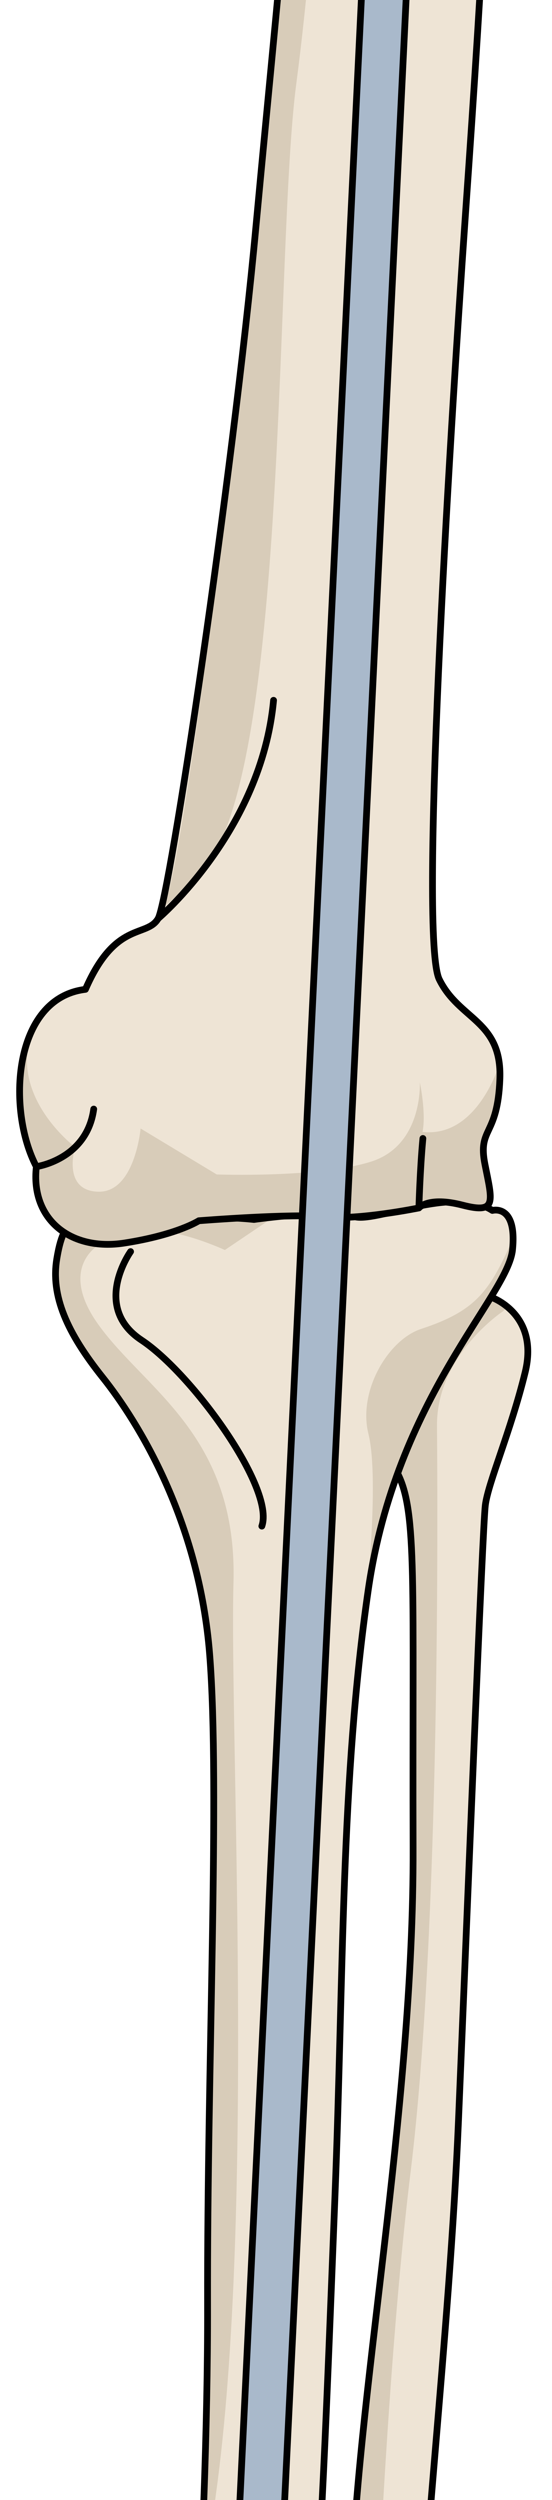 <?xml version="1.0" encoding="utf-8"?>
<!-- Generator: Adobe Illustrator 24.2.0, SVG Export Plug-In . SVG Version: 6.00 Build 0)  -->
<svg version="1.1" id="Layer_1" xmlns="http://www.w3.org/2000/svg" xmlns:xlink="http://www.w3.org/1999/xlink" x="0px" y="0px"
	 width="81.957px" height="370.814px" viewBox="0 0 81.957 370.814" enable-background="new 0 0 81.957 370.814"
	 xml:space="preserve">
<g>
	<defs>
		<rect id="SVGID_1_" width="81.957" height="370.814"/>
	</defs>
	<clipPath id="SVGID_2_">
		<use xlink:href="#SVGID_1_"  overflow="visible"/>
	</clipPath>
	<g clip-path="url(#SVGID_2_)">
		<g>
			<g>
				<path fill="#EEE4D5" d="M63.5,537.121c0,0,7.176,0.64,6.672,5.383c-0.506,4.746-0.682,11.641,2.811,15.275
					c3.5,3.628,5.692,5.4,4.05,7.1c-1.641,1.7-7.309,2.843-8.746-0.895c-1.441-3.736-2.449-8.313-4.201-11.415
					c-1.746-3.103-4.278-10.227-4.07-12.605C60.229,537.585,60.157,536.756,63.5,537.121z"/>
				<path fill="#D8CCB9" d="M63.5,537.121c0,0,1.493,0.14,3.07,0.732c-0.266-0.039-5.28-0.711-2.607,7.687
					c2.752,8.619,5.687,15.343,5.568,16.629c-0.128,1.282,3.383,4.269,7.847,0.643c0.347,0.767,0.279,1.425-0.346,2.067
					c-1.641,1.7-7.309,2.843-8.746-0.895c-1.441-3.736-2.449-8.313-4.201-11.415c-1.746-3.103-4.278-10.227-4.07-12.605
					C60.229,537.585,60.157,536.756,63.5,537.121z"/>
				<path fill="none" stroke="#000000" stroke-linecap="round" stroke-linejoin="round" stroke-miterlimit="10" d="M63.5,537.121
					c0,0,7.176,0.64,6.672,5.383c-0.506,4.746-0.682,11.641,2.811,15.275c3.5,3.628,5.692,5.4,4.05,7.1
					c-1.641,1.7-7.309,2.843-8.746-0.895c-1.441-3.736-2.449-8.313-4.201-11.415c-1.746-3.103-4.278-10.227-4.07-12.605
					C60.229,537.585,60.157,536.756,63.5,537.121z"/>
				<path fill="#EEE4D5" d="M24.081,586.013c0,0,6.454,3.106,5.089,7.859c-1.363,4.745-5.996,6.655-8.061,4.88
					c-2.063-1.776-1.111-5.521-3.046-7.544c-1.931-2.026-3.341-4.941-0.703-5.812C19.988,584.518,20.983,584.918,24.081,586.013z"/>
				<path fill="#D8CCB9" d="M22.932,585.614l0.719,1.233c0,0-5.694-0.302-3.43,3.188c2.262,3.486,2.166,5.234,3.491,6.61
					c0.996,1.042,3.096,0.411,4.062,0.039c-1.972,2.612-5.079,3.434-6.665,2.068c-2.063-1.776-1.111-5.521-3.046-7.544
					c-1.931-2.026-3.341-4.941-0.703-5.812C19.633,584.639,20.685,584.835,22.932,585.614z"/>
				<path fill="none" stroke="#000000" stroke-linecap="round" stroke-linejoin="round" stroke-miterlimit="10" d="M24.081,586.013
					c0,0,6.454,3.106,5.089,7.859c-1.363,4.745-5.996,6.655-8.061,4.88c-2.063-1.776-1.111-5.521-3.046-7.544
					c-1.931-2.026-3.341-4.941-0.703-5.812C19.988,584.518,20.983,584.918,24.081,586.013z"/>
				<path fill="#EEE4D5" d="M56.688,524.179c0,0,7.979,7.506,7.027,12.062c-0.955,4.56-8.493,4.69-9.778,1.821
					c-1.288-2.866-2.196-13.69-0.887-15.573C54.355,520.607,56.688,524.179,56.688,524.179z"/>
				<path fill="#D8CCB9" d="M56.688,524.179c0,0,0.494,0.465,1.225,1.23l0.013,0.31c0,0-5.949,2.926-2.325,8.609
					c3.314,5.198,7.371,0.802,8.055-0.007c0.147,0.675,0.177,1.327,0.059,1.92c-0.955,4.56-8.493,4.69-9.778,1.821
					c-1.288-2.866-2.196-13.69-0.887-15.573C54.355,520.607,56.688,524.179,56.688,524.179z"/>
				<path fill="none" stroke="#000000" stroke-linecap="round" stroke-linejoin="round" stroke-miterlimit="10" d="M56.688,524.179
					c0,0,7.979,7.506,7.027,12.062c-0.955,4.56-8.493,4.69-9.778,1.821c-1.288-2.866-2.196-13.69-0.887-15.573
					C54.355,520.607,56.688,524.179,56.688,524.179z"/>
				<path fill="#EEE4D5" d="M52.308,521.369c0,0,0.989,15.156,0.277,16.199c-0.702,1.045-8.443,1.204-9.651-3.02
					c-1.208-4.225-1.813-9.169-0.228-13.017C44.294,517.687,52.308,521.369,52.308,521.369z"/>
				<path fill="#D8CCB9" d="M44.052,531.174c1.926,4.573,8.744,2.603,8.786,2.592c0.021,1.982-0.045,3.499-0.253,3.803
					c-0.702,1.045-8.443,1.204-9.651-3.02c-1.208-4.225-1.813-9.169-0.228-13.017c0.163-0.386,0.398-0.681,0.673-0.926l3.764,0.921
					C47.144,521.527,42.119,526.578,44.052,531.174z"/>
				<path fill="none" stroke="#000000" stroke-linecap="round" stroke-linejoin="round" stroke-miterlimit="10" d="M52.308,521.369
					c0,0,0.989,15.156,0.277,16.199c-0.702,1.045-8.443,1.204-9.651-3.02c-1.208-4.225-1.813-9.169-0.228-13.017
					C44.294,517.687,52.308,521.369,52.308,521.369z"/>
				<path fill="#EEE4D5" d="M41.651,521.342c0,0,1.662,13.91,0.26,15.069c-1.404,1.162-9.245,1.4-12.466,0.215
					c-3.224-1.182-4.31-10.456-4.051-13.145C25.66,520.792,40.486,519.541,41.651,521.342z"/>
				<path fill="#D8CCB9" d="M26.348,522.411l0.556-0.28c2.073-0.914,5.907-1.496,9.158-1.612l-0.64,2.438
					c0,0-7.583,3.088-4.556,8.994c3.023,5.905,11.39-0.197,11.39-0.197l0.213,0.403c0.028,2.151-0.104,3.88-0.558,4.254
					c-1.404,1.162-9.245,1.4-12.466,0.215c-3.224-1.182-4.31-10.456-4.051-13.145c0,0,0.007-0.02,0.015-0.033l0.922-1.028
					C26.335,522.417,26.342,522.412,26.348,522.411z"/>
				<path fill="none" stroke="#000000" stroke-linecap="round" stroke-linejoin="round" stroke-miterlimit="10" d="M41.651,521.342
					c0,0,1.662,13.91,0.26,15.069c-1.404,1.162-9.245,1.4-12.466,0.215c-3.224-1.182-4.31-10.456-4.051-13.145
					C25.66,520.792,40.486,519.541,41.651,521.342z"/>
				<path fill="#EEE4D5" d="M25.286,528.079c0,0,5.07,7.603,2.858,10.737c-2.222,3.134-10.314,6.685-12.245,2.379
					c-1.936-4.303-1.156-13.089,1.303-14.165C19.658,525.951,25.286,528.079,25.286,528.079z"/>
				<path fill="#D8CCB9" d="M15.899,541.195c-1.936-4.303-1.156-13.089,1.303-14.165c1.147-0.501,2.977-0.307,4.61,0.049l1.678,1.43
					c0,0-9.231,3.011-6.898,8.658c2.337,5.652,11.349,1.571,11.615-1.489c0.147,0.072,0.284,0.146,0.43,0.221
					c0.148,1.118,0.044,2.15-0.493,2.918C25.922,541.95,17.83,545.501,15.899,541.195z"/>
				<path fill="none" stroke="#000000" stroke-linecap="round" stroke-linejoin="round" stroke-miterlimit="10" d="M25.286,528.079
					c0,0,5.07,7.603,2.858,10.737c-2.222,3.134-10.314,6.685-12.245,2.379c-1.936-4.303-1.156-13.089,1.303-14.165
					C19.658,525.951,25.286,528.079,25.286,528.079z"/>
				<path fill="#EE8074" d="M51.215,491.783c0,0,5.613,4.524,1.022,7.803c-4.588,3.284-14.361-0.062-18.889,0.325
					c-4.53,0.392-8.249,6.341-11.655,6.293c-3.406-0.043-4.879-2.815-5.704-7.67C14.265,488.368,42.374,485.977,51.215,491.783z"/>
				<path fill="#DA675E" d="M33.755,488.767l-0.528,4.098c0,0-14.066,0.593-12.092,7.251c0.801,2.667,2.783,3.691,4.876,3.966
					c-1.512,1.177-2.944,2.141-4.318,2.122c-3.406-0.043-4.879-2.815-5.704-7.67C14.978,492.587,24.179,489.304,33.755,488.767z"/>
				<path fill="none" stroke="#000000" stroke-linecap="round" stroke-linejoin="round" stroke-miterlimit="10" d="M51.215,491.783
					c0,0,5.613,4.524,1.022,7.803c-4.588,3.284-14.361-0.062-18.889,0.325c-4.53,0.392-8.249,6.341-11.655,6.293
					c-3.406-0.043-4.879-2.815-5.704-7.67C14.265,488.368,42.374,485.977,51.215,491.783z"/>
				<path fill="#EEE4D5" d="M51.703,522.095c0,0-5.824-2.174-7.851,0.133c-2.026,2.315-4.601,1.84-7.774,0.862
					c-3.166-0.978-5.696,2.268-7.938,3.751c-2.245,1.482-8.924,3.356-13.418,0.233c-4.493-3.125-3.453-2.728,0.866-9.614
					c4.32-6.889,26.497-8.098,26.906-8.107c0.415-0.003,9.463,3.659,9.57,3.965c0.106,0.31,0.159,9.502,0.159,9.502"/>
				<path fill="#D8CCB9" d="M15.588,517.46c0.103-0.164,0.224-0.321,0.345-0.477l5.182-0.472c0,0-8.598,7.679-0.532,8.824
					c8.066,1.145,7.927-4.235,13.619-4.169c5.69,0.073,8.774,0.285,11.357-0.816c2.583-1.098,1.39-7.351-0.913-9.57
					c0.994,0.12,1.916,0.282,2.819,0.468c2.301,0.944,4.54,1.92,4.599,2.071c0.106,0.31,0.159,9.502,0.159,9.502l-0.521-0.726
					c0,0-5.824-2.174-7.851,0.133c-2.026,2.315-4.601,1.84-7.774,0.862c-3.166-0.978-5.696,2.268-7.938,3.751
					c-2.245,1.482-8.924,3.356-13.418,0.233C10.229,523.949,11.268,524.346,15.588,517.46z"/>
				<path fill="none" stroke="#000000" stroke-linecap="round" stroke-linejoin="round" stroke-miterlimit="10" d="M51.703,522.095
					c0,0-5.824-2.174-7.851,0.133c-2.026,2.315-4.601,1.84-7.774,0.862c-3.166-0.978-5.696,2.268-7.938,3.751
					c-2.245,1.482-8.924,3.356-13.418,0.233c-4.493-3.125-3.453-2.728,0.866-9.614c4.32-6.889,26.497-8.098,26.906-8.107
					c0.415-0.003,9.463,3.659,9.57,3.965c0.106,0.31,0.159,9.502,0.159,9.502"/>
				<path fill="#EEE4D5" d="M51.607,499.972c0,0,2.031,2.789,1.674,6.204c-0.354,3.414,1.553,6.27,3.043,8.719
					c1.484,2.453,5.56,11.054,0.185,10.84c-5.373-0.221-7.858-12.462-11.868-11.875c-4.016,0.588-8.454,1.386-11.049,0.19
					c-2.599-1.194-4.881-1.904-7.852-0.705c-2.977,1.201-10.683,9.179-12.489,6.322c-1.802-2.862,3.145-10.128,7.669-13.531
					C25.449,502.731,41.861,492.568,51.607,499.972z"/>
				<path fill="#D8CCB9" d="M44.641,513.861c-4.016,0.588-8.454,1.386-11.049,0.19c-2.599-1.194-4.881-1.904-7.852-0.705
					c-2.977,1.201-10.683,9.179-12.489,6.322c-1.802-2.862,3.145-10.128,7.669-13.531c1.06-0.791,2.76-1.95,4.868-3.167l1.226,0.314
					c0,0-6.192,4.646,1.838,6.304c8.028,1.658,12.334-0.014,16.477,0.801c4.147,0.814,5.245,12.72,12.565,9.184
					c0.217,0,0.397,0.018,0.6,0.025c1.044,3.059,1.323,6.269-1.986,6.138C51.136,525.514,48.652,513.274,44.641,513.861z"/>
				<path fill="none" stroke="#000000" stroke-linecap="round" stroke-linejoin="round" stroke-miterlimit="10" d="M51.607,499.972
					c0,0,2.031,2.789,1.674,6.204c-0.354,3.414,1.553,6.27,3.043,8.719c1.484,2.453,5.56,11.054,0.185,10.84
					c-5.373-0.221-7.858-12.462-11.868-11.875c-4.016,0.588-8.454,1.386-11.049,0.19c-2.599-1.194-4.881-1.904-7.852-0.705
					c-2.977,1.201-10.683,9.179-12.489,6.322c-1.802-2.862,3.145-10.128,7.669-13.531C25.449,502.731,41.861,492.568,51.607,499.972
					z"/>
				<path fill="#EEE4D5" d="M25.188,539.704c0,0,6.218,1.446,5.26,5.065c-0.952,3.623-4.072,17.539-2.859,19.793
					c1.209,2.254,2.681,4.781,0.781,6.089c-1.904,1.309-3.653-0.49-8.507-0.907c-4.854-0.417-6.687,2.057-7.894,0.082
					c-1.205-1.977,1.899-2.973,2.319-6.199c0.412-3.224-0.046-11.591-0.131-16.414C14.075,542.391,12.902,539.252,25.188,539.704z"
					/>
				<path fill="#D8CCB9" d="M11.969,569.826c-1.205-1.977,1.899-2.973,2.319-6.199c0.412-3.224-0.046-11.591-0.131-16.414
					c-0.082-4.822-1.256-7.961,11.031-7.509c0,0,1.02,0.239,2.162,0.759c0,0-11.062-1.924-10.617,4.984
					c0.448,6.911,5.525,15.566,1.878,18.332c-3.645,2.761-6.29,5.726,10.646,5.159c-0.036,0.258-0.075,0.494-0.114,0.741
					c-0.138,0.365-0.382,0.698-0.774,0.972c-1.904,1.309-3.653-0.49-8.507-0.907C15.009,569.327,13.176,571.801,11.969,569.826z"/>
				<path fill="none" stroke="#000000" stroke-linecap="round" stroke-linejoin="round" stroke-miterlimit="10" d="M25.188,539.704
					c0,0,6.218,1.446,5.26,5.065c-0.952,3.623-4.072,17.539-2.859,19.793c1.209,2.254,2.681,4.781,0.781,6.089
					c-1.904,1.309-3.653-0.49-8.507-0.907c-4.854-0.417-6.687,2.057-7.894,0.082c-1.205-1.977,1.899-2.973,2.319-6.199
					c0.412-3.224-0.046-11.591-0.131-16.414C14.075,542.391,12.902,539.252,25.188,539.704z"/>
				<path fill="#EEE4D5" d="M37.097,535.613c2.532,0.184,5.861-0.066,4.928,7.293c-0.933,7.361-3.692,10.268-2.133,14.512
					c1.56,4.244,5.582,10.523,2.586,11.685c-3,1.159-2.327-1.264-5.2-0.104c-2.873,1.16-4.827,1.306-5.489-0.902
					c-0.66-2.21,0.738-7.142,0.642-12.838C32.33,549.564,21.733,534.497,37.097,535.613z"/>
				<path fill="#D8CCB9" d="M36.494,535.588c-1.04,0.34-6.799,2.424-5.567,6.682c1.354,4.678,5.071,8.41,4.134,13.309
					c-0.934,4.895-5.018,14.46,8.347,12.561c-0.158,0.432-0.445,0.774-0.931,0.963c-3,1.159-2.327-1.264-5.2-0.104
					c-2.873,1.16-4.827,1.306-5.489-0.902c-0.66-2.21,0.738-7.142,0.642-12.838C32.33,549.639,22.037,534.918,36.494,535.588z"/>
				<path fill="none" stroke="#000000" stroke-linecap="round" stroke-linejoin="round" stroke-miterlimit="10" d="M37.097,535.613
					c2.538,0.139,5.861-0.066,4.928,7.293c-0.933,7.361-3.692,10.268-2.133,14.512c1.56,4.244,5.582,10.523,2.586,11.685
					c-3,1.159-2.327-1.264-5.2-0.104c-2.873,1.16-4.827,1.306-5.489-0.902c-0.66-2.21,0.738-7.142,0.642-12.838
					C32.33,549.564,21.736,534.772,37.097,535.613z"/>
				<path fill="#EEE4D5" d="M47.888,536.277c0,0,5.478-0.723,5.782,5.467c0.303,6.195-1.671,11.381-0.394,17.001
					c1.273,5.616,4.051,7.31,2.518,9.775c-1.523,2.463-7.687,3.543-8.997,1.619c-1.308-1.93-0.832-8.414-1.202-13.003
					c-0.375-4.593-2.691-13.117-2.489-15.977C43.306,538.301,41.908,536.131,47.888,536.277z"/>
				<path fill="#D8CCB9" d="M46.797,570.139c-1.308-1.93-0.832-8.414-1.202-13.003c-0.375-4.593-2.691-13.117-2.489-15.977
					c0.199-2.858-1.199-5.027,4.781-4.882c0,0,0.331-0.046,0.84-0.021c-0.014,0.005-5.434,0.785-3.432,8.012
					c2.008,7.235,3.745,11.807,2.517,15.981c-1.226,4.174-0.185,10.587,7.982,8.272C54.272,570.983,48.107,572.063,46.797,570.139z"
					/>
				<path fill="none" stroke="#000000" stroke-linecap="round" stroke-linejoin="round" stroke-miterlimit="10" d="M47.888,536.277
					c0,0,5.478-0.723,5.782,5.467c0.303,6.195-1.671,11.381-0.394,17.001c1.273,5.616,4.051,7.31,2.518,9.775
					c-1.523,2.463-7.687,3.543-8.997,1.619c-1.308-1.93-0.832-8.414-1.202-13.003c-0.375-4.593-2.691-13.117-2.489-15.977
					C43.306,538.301,41.096,536.776,47.888,536.277z"/>
				<path fill="#EEE4D5" d="M59.456,537.465c0,0,4.635-0.217,3.703,8.225c-0.934,8.442,0.416,12.805,1.855,16.402
					c1.434,3.597,1.792,7.266-2.037,7.234c-3.83-0.033-5.318-1.05-5.966-10.021c-0.641-8.972-2.76-11.738-3.386-14.015
					C53.003,543.01,52.647,537.237,59.456,537.465z"/>
				<path fill="#D8CCB9" d="M59.179,537.473l0.779,0.045h0.003c0,0-6.351,2.198-4.584,6.631c1.768,4.43,4.365,9.875,3.812,14.654
					c-0.553,4.781,0.555,10.618,6.801,8.046c-0.153,1.481-1.001,2.494-3.013,2.478c-3.83-0.033-5.318-1.05-5.966-10.021
					c-0.641-8.972-2.76-11.738-3.386-14.015C53.012,543.043,52.672,537.411,59.179,537.473z"/>
				<path fill="none" stroke="#000000" stroke-linecap="round" stroke-linejoin="round" stroke-miterlimit="10" d="M59.456,537.465
					c0,0,4.635-0.217,3.703,8.225c-0.934,8.442,0.416,12.805,1.855,16.402c1.434,3.597,1.792,7.266-2.037,7.234
					c-3.83-0.033-5.318-1.05-5.966-10.021c-0.641-8.972-2.76-11.738-3.386-14.015C53.003,543.01,52.647,537.237,59.456,537.465z"/>
				<path fill="#EEE4D5" d="M74.05,564.982c0,0,3.463-3.147,5.691,0.177c2.221,3.32,3.072,8.504,4.693,9.327
					c1.621,0.821,0.993,1.759-1.22,3.033c-2.218,1.269-4.154-0.404-5.37-2.598c-1.214-2.192-2.747-2.826-4.581-3.852
					C71.432,570.04,70.745,567.578,74.05,564.982z"/>
				<path fill="#D8CCB9" d="M74.05,564.982c0,0,0.085-0.077,0.228-0.187c-0.003,0.002-2.64,3.376,0.376,4.666
					c3.014,1.293,4.625,2.213,4.822,3.742c0.195,1.53,1.635,4.722,5.786,2.001c0.308,0.654-0.449,1.393-2.048,2.315
					c-2.218,1.269-4.154-0.404-5.37-2.598c-1.214-2.192-2.747-2.826-4.581-3.852C71.432,570.04,70.745,567.578,74.05,564.982z"/>
				<path fill="none" stroke="#000000" stroke-linecap="round" stroke-linejoin="round" stroke-miterlimit="10" d="M74.05,564.982
					c0,0,3.463-3.147,5.691,0.177c2.221,3.32,3.072,8.504,4.693,9.327c1.621,0.821,0.993,1.759-1.22,3.033
					c-2.218,1.269-4.154-0.404-5.37-2.598c-1.214-2.192-2.747-2.826-4.581-3.852C71.432,570.04,70.745,567.578,74.05,564.982z"/>
				<path fill="#EEE4D5" d="M63.182,568.046c0,0,4.318-1.89,5.848,2.546c1.524,4.433,1.22,5.765,2.837,7.216
					c1.615,1.458,1.755,2.597-0.033,3.823c-1.788,1.225-4.743,0.958-5.834-1.826c-1.09-2.785-2.648-3.792-4.372-6.309
					C59.904,570.978,60.671,569.083,63.182,568.046z"/>
				<path fill="#D8CCB9" d="M62.727,568.276c-0.266,0.393-1.554,2.587,0.429,4.951c2.189,2.605,3.472,2.836,4.146,4.67
					c0.672,1.832,1.682,4.234,5.777,1.655c0.144,0.716-0.23,1.385-1.245,2.079c-1.788,1.225-4.743,0.958-5.834-1.826
					c-1.09-2.785-2.648-3.792-4.372-6.309C60.018,571.147,60.602,569.35,62.727,568.276z"/>
				<path fill="none" stroke="#000000" stroke-linecap="round" stroke-linejoin="round" stroke-miterlimit="10" d="M63.182,568.046
					c0,0,4.318-1.89,5.848,2.546c1.524,4.433,1.22,5.765,2.837,7.216c1.615,1.458,1.755,2.597-0.033,3.823
					c-1.788,1.225-4.743,0.958-5.834-1.826c-1.09-2.785-2.648-3.792-4.372-6.309C59.904,570.978,60.671,569.083,63.182,568.046z"/>
				<path fill="#EEE4D5" d="M51.145,569.843c0,0,3.449-2.909,4.933,1.159c1.48,4.063,4.809,10.999,6.275,12.534
					c1.466,1.534,0.846,5.41-2.031,5.512c-2.882,0.111-4.158-5.74-5.071-8.887c-0.907-3.15-2.569-2.888-4.773-4.858
					C48.273,573.33,48.259,571.868,51.145,569.843z"/>
				<path fill="#D8CCB9" d="M51.694,574.364c2.423,2.13,6.336,4.732,6.259,7.856c-0.078,3.119,0.895,6.296,5.058,4.407
					c-0.281,1.258-1.167,2.369-2.688,2.423c-2.882,0.111-4.158-5.74-5.071-8.887c-0.907-3.15-2.569-2.888-4.773-4.858
					c-2.205-1.974-2.219-3.436,0.667-5.46C51.145,569.843,49.274,572.233,51.694,574.364z"/>
				<path fill="none" stroke="#000000" stroke-linecap="round" stroke-linejoin="round" stroke-miterlimit="10" d="M51.145,569.843
					c0,0,3.449-2.909,4.933,1.159c1.48,4.063,4.809,10.999,6.275,12.534c1.466,1.534,0.846,5.41-2.031,5.512
					c-2.882,0.111-4.158-5.74-5.071-8.887c-0.907-3.15-2.569-2.888-4.773-4.858C48.273,573.33,48.259,571.868,51.145,569.843z"/>
				<path fill="#EEE4D5" d="M39.719,568.554c0,0,4.204-0.527,3.828,3.347c-0.375,3.864,0.971,7.529,2.896,10.043
					c1.924,2.511,3.708,4.242,1.561,6.066c-2.148,1.824-6.407,3.336-7.529-0.801c-1.127-4.137-1.021-6.65-2.814-9.61
					C35.864,574.639,32.651,570.151,39.719,568.554z"/>
				<path fill="#D8CCB9" d="M40.475,587.209c-1.127-4.137-1.021-6.65-2.814-9.61c-1.627-2.679-4.39-6.613,0.351-8.516
					c-0.205,0.245-1.529,2.042-0.013,5.429c1.634,3.655,4.657,7.437,4.343,10.194c-0.319,2.75,3.044,4.371,6.583,1.984
					c-0.115,0.442-0.402,0.881-0.921,1.32C45.856,589.834,41.597,591.346,40.475,587.209z"/>
				<path fill="none" stroke="#000000" stroke-linecap="round" stroke-linejoin="round" stroke-miterlimit="10" d="M39.719,568.554
					c0,0,4.204-0.527,3.828,3.347c-0.375,3.864,0.971,7.529,2.896,10.043c1.924,2.511,3.708,4.242,1.561,6.066
					c-2.148,1.824-6.407,3.336-7.529-0.801c-1.127-4.137-1.021-6.65-2.814-9.61C35.864,574.639,32.651,570.151,39.719,568.554z"/>
				<path fill="#EEE4D5" d="M27.551,569.349c0,0,2.29,0.177,1.001,4.204c-1.287,4.031-1.125,4.708-0.594,6.941
					c0.533,2.238,1.616,3.623-2.525,5.182c-4.139,1.562-3.065,2.518-5.26,3.544c-2.2,1.025-3.861,0.421-4.863-4.423
					c-0.996-4.844,0.246-5.998-1.501-8.664c-1.747-2.662-3.628-2.948,1.232-4.992C19.9,569.101,23.482,568.662,27.551,569.349z"/>
				<path fill="#D8CCB9" d="M15.04,571.14c1.734-0.724,3.302-1.24,4.792-1.587v0.091c0,0-5.045,2.753-2.843,5.443
					c2.198,2.696,1.621,6.205,0.89,9.074c-0.729,2.857,2.891,3.394,9.019,0.734c0.042,0.019,0.075,0.033,0.116,0.05
					c-0.418,0.244-0.93,0.488-1.583,0.73c-4.139,1.562-3.065,2.518-5.26,3.544c-2.2,1.025-3.861,0.421-4.863-4.423
					c-0.996-4.844,0.246-5.998-1.501-8.664C12.061,573.471,10.18,573.184,15.04,571.14z"/>
				<path fill="none" stroke="#000000" stroke-linecap="round" stroke-linejoin="round" stroke-miterlimit="10" d="M27.551,569.349
					c0,0,2.29,0.177,1.001,4.204c-1.287,4.031-1.125,4.708-0.594,6.941c0.533,2.238,1.616,3.623-2.525,5.182
					c-4.139,1.562-3.065,2.518-5.26,3.544c-2.2,1.025-3.861,0.421-4.863-4.423c-0.996-4.844,0.246-5.998-1.501-8.664
					c-1.747-2.662-3.628-2.948,1.232-4.992C19.9,569.101,23.482,568.662,27.551,569.349z"/>
				<path fill="#EEE4D5" d="M46.044,588.468c0,0,4.146-1.236,5.13,3.569c0.976,4.802-0.182,7.343-1.988,7.356
					c-1.807,0.009-4.462-4.462-5.415-5.946C42.821,591.961,42.579,589.791,46.044,588.468z"/>
				<path fill="#D8CCB9" d="M46.044,588.468c0,0,0.116-0.034,0.29-0.065l0,0c0,0-2.563,1.405-0.189,5.187
					c2.376,3.777,3.029,4.375,5.156,3.624c-0.365,1.431-1.147,2.167-2.115,2.18c-1.807,0.009-4.462-4.462-5.415-5.946
					C42.821,591.961,42.579,589.791,46.044,588.468z"/>
				<path fill="none" stroke="#000000" stroke-linecap="round" stroke-linejoin="round" stroke-miterlimit="10" d="M46.044,588.468
					c0,0,4.146-1.236,5.13,3.569c0.976,4.802-0.182,7.343-1.988,7.356c-1.807,0.009-4.462-4.462-5.415-5.946
					C42.821,591.961,42.579,589.791,46.044,588.468z"/>
				<path fill="#EEE4D5" d="M60.929,588.153c0,0,3.168-1.06,4.095,2.15c0.932,3.213,0.487,7.688-1.268,7.614
					c-1.762-0.07-4.433-4.007-5.051-5.788C58.093,590.35,58.554,588.766,60.929,588.153z"/>
				<path fill="#D8CCB9" d="M60.929,588.153c0,0,0.188-0.064,0.481-0.107c0,0-2.753,1.477-0.686,4.711
					c1.24,1.937,2.138,4.074,4.608,2.916c-0.244,1.338-0.771,2.281-1.577,2.244c-1.762-0.07-4.433-4.007-5.051-5.788
					C58.093,590.35,58.554,588.766,60.929,588.153z"/>
				<path fill="none" stroke="#000000" stroke-linecap="round" stroke-linejoin="round" stroke-miterlimit="10" d="M60.929,588.153
					c0,0,3.168-1.06,4.095,2.15c0.932,3.213,0.487,7.688-1.268,7.614c-1.762-0.07-4.433-4.007-5.051-5.788
					C58.093,590.35,58.554,588.766,60.929,588.153z"/>
				<path fill="#EEE4D5" d="M71.554,580.916c0,0,2.331-1.886,5.43,2.885c3.099,4.767,1.458,5.464,0.72,5.827
					c-0.734,0.365-4.993-2.057-6.629-3.436C69.444,584.815,69.017,582.361,71.554,580.916z"/>
				<path fill="#D8CCB9" d="M71.005,581.312c-0.039,0.321,0.104,2.594,1.586,4.008c1.523,1.452,3.358,3.265,6.181,2.323
					c0.205,1.402-0.606,1.758-1.068,1.985c-0.734,0.365-4.993-2.057-6.629-3.436C69.577,584.929,69.126,582.772,71.005,581.312z"/>
				<path fill="none" stroke="#000000" stroke-linecap="round" stroke-linejoin="round" stroke-miterlimit="10" d="M71.554,580.916
					c0,0,2.331-1.886,5.43,2.885c3.099,4.767,1.458,5.464,0.72,5.827c-0.734,0.365-4.993-2.057-6.629-3.436
					C69.444,584.815,69.017,582.361,71.554,580.916z"/>
				<path fill="#EEE4D5" d="M83.076,576.809c0,0,2.462-1.628,3.434,0.841c0.982,2.471,1.747,4.497,0.504,5.047
					c-1.245,0.552-4.658-1.86-5.125-2.797C81.418,578.969,80.811,578.219,83.076,576.809z"/>
				<path fill="#D8CCB9" d="M83.076,576.809c0,0,0.081-0.053,0.218-0.121c-0.013,0.01-1.459,1.446,0.311,3.117
					c1.118,1.048,2.82,1.009,3.94,0.827c0.229,1.015,0.155,1.764-0.532,2.064c-1.245,0.552-4.658-1.86-5.125-2.797
					C81.418,578.969,80.811,578.219,83.076,576.809z"/>
				<path fill="none" stroke="#000000" stroke-linecap="round" stroke-linejoin="round" stroke-miterlimit="10" d="M83.076,576.809
					c0,0,2.462-1.628,3.434,0.841c0.982,2.471,1.747,4.497,0.504,5.047c-1.245,0.552-4.658-1.86-5.125-2.797
					C81.418,578.969,80.811,578.219,83.076,576.809z"/>
			</g>
			<g>
				<path fill="#EEE4D5" d="M72.89,192.393c0,0,7.22,2.412,5.082,11.149c-2.135,8.737-5.505,16.377-5.917,19.731
					c-0.41,3.353-2.625,58.937-3.975,91.086c-1.345,32.145-5.9,69.923-6.25,90.897c-0.343,20.978-2.33,58.561,0.191,70.788
					c2.52,12.226,7.018,24.776,2.376,27.798c-4.637,3.029-13.116-5.561-15.326-10.181c-2.208-4.619-4.919-20.438-1.227-27.195
					c3.691-6.759,3.728-51.444,4.285-80.677c0.558-29.233,9.328-72.435,9.205-111.696c-0.123-39.258,0.632-49.826-2.296-55.537
					c-2.936-5.719-0.493-16.916-0.493-16.916L72.89,192.393z"/>
				<path fill="#D8CCB9" d="M47.843,466.465c3.691-6.759,3.728-51.444,4.285-80.677c0.558-29.233,9.328-72.435,9.205-111.696
					c-0.123-39.258,0.632-49.826-2.296-55.537c-2.936-5.719-0.493-16.916-0.493-16.916l14.346-9.246c0,0,1.204,0.409,2.475,1.477
					l-0.711,0.64c0,0-9.852,6.493-9.775,16.988c0.085,10.499,0.548,74.332-3.917,110.663c-4.46,36.336-6.16,94.595-7.269,117.505
					c-1.103,22.91-9.195,41.625-4.464,48.151c4.269,5.878,9.67,10.551,16.742,6.067c0.768,4.799,0.667,8.499-1.574,9.958
					c-4.637,3.029-13.116-5.561-15.326-10.181C46.862,489.041,44.151,473.222,47.843,466.465z"/>
				<path fill="none" stroke="#000000" stroke-linecap="round" stroke-linejoin="round" stroke-miterlimit="10" d="M72.89,192.393
					c0,0,7.22,2.412,5.082,11.149c-2.135,8.737-5.505,16.377-5.917,19.731c-0.41,3.353-2.625,58.937-3.975,91.086
					c-1.345,32.145-5.9,69.923-6.25,90.897c-0.343,20.978-2.33,58.561,0.191,70.788c2.52,12.226,7.018,24.776,2.376,27.798
					c-4.637,3.029-13.116-5.561-15.326-10.181c-2.208-4.619-4.919-20.438-1.227-27.195c3.691-6.759,3.728-51.444,4.285-80.677
					c0.558-29.233,9.328-72.435,9.205-111.696c-0.123-39.258,0.632-49.826-2.296-55.537c-2.936-5.719-0.493-16.916-0.493-16.916
					L72.89,192.393z"/>
				<path fill="#EEE4D5" d="M73.103,179.537c0,0,3.696-1.046,2.988,5.856c-0.715,6.908-17.28,21.926-21.407,50.369
					c-4.127,28.446-3.625,56.418-4.964,90.332c-1.342,33.917-1.834,48.309-3.837,75.829c-2.011,27.523-2.201,60.075,2.335,66.797
					c4.545,6.722,9.779,14.02,6.261,19.625c-3.515,5.612-10.578,2.875-10.578,2.875s-5.075,2.55-11.332,0.42
					c-6.262-2.125-8.001-1.481-12.786,2.525c-4.784,4.011-5.489,5.717-7.529,2.44c-2.047-3.277-1.871-12.833,2.371-21.072
					c4.245-8.235,9.348-11.712,10.992-29.996c1.638-18.289,5.28-67.698,5.201-103.562c-0.074-35.864,1.872-76.68,0.313-96.554
					c-1.559-19.879-10.607-34.506-15.884-41.114c-5.279-6.614-7.738-12.087-6.809-17.622c0.929-5.533,2.542-8.667,13.752-6.345
					c11.122,0.013,15.514,0.536,15.514,0.536s11.673-1.629,14.744-0.474C55.526,181.561,67.227,175.736,73.103,179.537z"/>
				<path fill="#D8CCB9" d="M62.539,197.104c8.266-2.707,10.204-5.713,13.628-13.382c0.002,0.502-0.013,1.045-0.076,1.671
					c-0.715,6.908-17.28,21.926-21.407,50.369c-0.166,1.168-0.316,2.334-0.472,3.499l-0.013,0.006c0,0,2.23-19.625,0.503-26.592
					C53.126,206.329,57.629,198.708,62.539,197.104z"/>
				<path fill="#D8CCB9" d="M43.901,491.22c0,0-5.075,2.55-11.332,0.42c-6.262-2.125-8.001-1.481-12.786,2.525
					c-4.784,4.011-5.489,5.717-7.529,2.44c-2.047-3.277-1.871-12.833,2.371-21.072c4.245-8.235,9.348-11.712,10.992-29.996
					c1.638-18.289,5.28-67.698,5.201-103.562c-0.074-35.864,1.872-76.68,0.313-96.554c-1.559-19.879-10.607-34.506-15.884-41.114
					c-5.279-6.614-7.738-12.087-6.809-17.622c0.929-5.533,2.542-8.667,13.752-6.345c11.122,0.013,15.514,0.536,15.514,0.536
					s1.047-0.145,2.582-0.318l-0.001,0.19l-6.899,4.657c0,0-10.305-4.771-13.937-2.036c-3.276-0.71-11.822,3.368-4.85,13.089
					c6.963,9.72,20.663,16.378,20.067,38.276c-0.593,21.9,3.236,93.163-2.62,135.32c-5.853,42.154,0.666,86.462-7.19,98.645
					c-7.853,12.186-7.318,25.692,0.537,18.802c7.15-0.239,13.169,5.063,20.317-0.341c6.066,3.78,10.238-3.398,9.586-5.454l0,0
					c0.569,2.359,0.458,4.612-0.818,6.637C50.964,493.957,43.901,491.22,43.901,491.22z"/>
				<path fill="none" stroke="#000000" stroke-linecap="round" stroke-linejoin="round" stroke-miterlimit="10" d="M73.103,179.537
					c0,0,3.696-1.046,2.988,5.856c-0.715,6.908-17.28,21.926-21.407,50.369c-4.127,28.446-3.625,56.418-4.964,90.332
					c-1.342,33.917-1.834,48.309-3.837,75.829c-2.011,27.523-2.201,60.075,2.335,66.797c4.545,6.722,9.779,14.02,6.261,19.625
					c-3.515,5.612-10.578,2.875-10.578,2.875s-5.075,2.55-11.332,0.42c-6.262-2.125-8.001-1.481-12.786,2.525
					c-4.784,4.011-5.489,5.717-7.529,2.44c-2.047-3.277-1.871-12.833,2.371-21.072c4.245-8.235,9.348-11.712,10.992-29.996
					c1.638-18.289,5.28-67.698,5.201-103.562c-0.074-35.864,1.872-76.68,0.313-96.554c-1.559-19.879-10.607-34.506-15.884-41.114
					c-5.279-6.614-7.738-12.087-6.809-17.622c0.929-5.533,2.542-8.667,13.752-6.345c11.122,0.013,15.514,0.536,15.514,0.536
					s11.673-1.629,14.744-0.474C55.526,181.561,67.227,175.736,73.103,179.537z"/>
				<path fill="none" stroke="#000000" stroke-linecap="round" stroke-linejoin="round" stroke-miterlimit="10" d="M19.387,185.642
					c0,0-5.849,8.184,1.623,13.129c7.479,4.946,19.834,21.978,17.865,27.589"/>
				<path fill="none" stroke="#000000" stroke-linecap="round" stroke-linejoin="round" stroke-miterlimit="10" d="M53.372,476.874
					c-0.17-0.324,1.345-14.868,0.569-21.014"/>
				<path fill="none" stroke="#000000" stroke-linecap="round" stroke-linejoin="round" stroke-miterlimit="10" d="M54.479,488.345
					c0,0,0.717,7.534,4.093,8.663"/>
				<path fill="none" stroke="#000000" stroke-linecap="round" stroke-linejoin="round" stroke-miterlimit="10" d="M21.4,492.861
					c0,0,5.634-5.949,5.901-10.684"/>
				<path fill="none" stroke="#000000" stroke-linecap="round" stroke-linejoin="round" stroke-miterlimit="10" d="M43.901,491.22
					c0,0,3.687-4.286,3.455-6.733"/>
				<path fill="none" stroke="#000000" stroke-linecap="round" stroke-linejoin="round" stroke-miterlimit="10" d="M28.085,461.67
					c0,0,6.065-23.159,6.611-43.265"/>
			</g>
			<g>
				<path fill="#EEE4D5" d="M53.767-219.572c0,0,5.61,10.458,10.287,9.054c4.686-1.399,4.066-3.018,5.836-4.443
					c1.777-1.424,6.305-5.664,10.582,0.02c4.275,5.678,6.2,7.014,9.308,10.694c3.113,3.682,8.24,15.243,4.393,22.352
					c-3.838,7.105-10.695,17.088-12.967,38.392c-2.268,21.307-8.284,53.915-7.782,77.587c0.506,23.676-1.782,61.555-4.308,97.589
					c-2.523,36.033-6.876,107.534-3.897,113.589c2.972,6.056,9.315,6.068,8.999,14.75c-0.321,8.676-3.314,7.17-2.215,12.695
					c1.096,5.526,1.828,7.373-3.313,6.045c-5.142-1.329-6.495,0.412-6.495,0.412s-9.036,1.849-13.824,1.317
					c-4.791-0.534-18.848,0.583-18.848,0.583s-3.196,2.087-11.082,3.311c-7.885,1.222-13.936-3.447-13.043-11.335
					c-4.429-8.428-3.488-24.998,7.286-26.295c4.46-10.251,9.096-7.611,10.794-10.503c1.688-2.89,11.045-65.169,14.536-102.784
					c3.496-37.613,9.344-92.58,9.37-125.99c0.021-33.407,2.296-61.737,2.296-61.737s-8.077-2.728-8.768-10.486
					c-0.689-7.755,5.675-12.24,5.675-12.24s-9.383-17.21-13.337-21.299c-3.955-4.092-11.301-1.998-8.358-9.542
					c2.947-7.544,11.533-9.757,17.611-7.766C48.58-213.611,51.868-220.972,53.767-219.572z"/>
				<path fill="#D8CCB9" d="M18.442,184.375c-7.885,1.222-13.936-3.447-13.043-11.335c-3.132-5.959-3.571-15.986,0.245-21.809
					c-5.762,10.42,5.505,18.911,5.505,18.911s-2.004,6.473,3.439,6.616c5.441,0.137,6.287-9.375,6.287-9.375l11.303,6.815
					c0,0,15.125,0.542,22.895-1.895c7.773-2.437,7.258-11.776,7.258-11.776s0.969,4.533,0.402,7.362
					c8.002,0.891,11.259-9.568,11.401-10.02c0.069,0.655,0.114,1.351,0.084,2.142c-0.321,8.676-3.314,7.17-2.215,12.695
					c1.096,5.526,1.828,7.373-3.313,6.045c-5.142-1.329-6.495,0.412-6.495,0.412s-9.036,1.849-13.824,1.317
					c-4.791-0.534-18.848,0.583-18.848,0.583S26.328,183.151,18.442,184.375z"/>
				<path fill="#D8CCB9" d="M72.829-138.08c-2.637-19.155,2.281-38.106,14.026-44.676c11.744-6.57-0.12-24.846-0.12-24.846l0,0
					c0.971,1.02,1.932,2.038,3.045,3.355c3.113,3.682,8.24,15.243,4.393,22.352c-3.838,7.105-10.695,17.088-12.967,38.392
					c-2.268,21.307-8.284,53.915-7.782,77.587c0.033,1.365,0.036,2.778,0.028,4.23c-0.209-0.824-0.356-1.765-0.421-2.872
					C71.926-83.841,75.466-118.922,72.829-138.08z"/>
				<path fill="#D8CCB9" d="M24.534-203.488l5.243-10.387c0.168-0.105,0.339-0.226,0.51-0.332c-0.995,3.38-1.291,8.18,4.149,9.864
					c8.729,2.7,22.174,21.699,22.057,26.282c-13.708,1.997-18.936,10.481-8.742,16.852c5.563,3.478,12.004-1.238,12.004-1.238
					s-5.601,42.414-7.688,73.252c-2.081,30.839-4.8,76.914-8.063,101.508c-3.265,24.6-1.021,103.901-14.279,117.204
					c-1.998,2.01-3.787,3.646-5.379,4.981c2.757-6.079,10.591-67.884,13.667-101.04c3.496-37.613,9.344-92.58,9.37-125.99
					c0.021-33.407,2.296-61.737,2.296-61.737s-8.077-2.728-8.768-10.486c-0.689-7.755,5.675-12.24,5.675-12.24
					s-9.383-17.21-13.337-21.299C30.384-201.261,25.752-200.993,24.534-203.488z"/>
				<path fill="none" stroke="#000000" stroke-linecap="round" stroke-linejoin="round" stroke-miterlimit="10" d="M53.767-219.572
					c0,0,5.61,10.458,10.287,9.054c4.686-1.399,4.066-3.018,5.836-4.443c1.777-1.424,6.305-5.664,10.582,0.02
					c4.275,5.678,6.2,7.014,9.308,10.694c3.113,3.682,8.24,15.243,4.393,22.352c-3.838,7.105-10.695,17.088-12.967,38.392
					c-2.268,21.307-8.284,53.915-7.782,77.587c0.506,23.676-1.782,61.555-4.308,97.589c-2.523,36.033-6.876,107.534-3.897,113.589
					c2.972,6.056,9.315,6.068,8.999,14.75c-0.321,8.676-3.314,7.17-2.215,12.695c1.096,5.526,1.828,7.373-3.313,6.045
					c-5.142-1.329-6.495,0.412-6.495,0.412s-9.036,1.849-13.824,1.317c-4.791-0.534-18.848,0.583-18.848,0.583
					s-3.196,2.087-11.082,3.311c-7.885,1.222-13.936-3.447-13.043-11.335c-4.429-8.428-3.488-24.998,7.286-26.295
					c4.46-10.251,9.096-7.611,10.794-10.503c1.688-2.89,11.045-65.169,14.536-102.784c3.496-37.613,9.344-92.58,9.37-125.99
					c0.021-33.407,2.296-61.737,2.296-61.737s-8.077-2.728-8.768-10.486c-0.689-7.755,5.675-12.24,5.675-12.24
					s-9.383-17.21-13.337-21.299c-3.955-4.092-11.301-1.998-8.358-9.542c2.947-7.544,11.533-9.757,17.611-7.766
					C48.58-213.611,51.868-220.972,53.767-219.572z"/>
				<path fill="none" stroke="#000000" stroke-linecap="round" stroke-linejoin="round" stroke-miterlimit="10" d="M64.054-210.519
					c0,0,1.481,26.471-1.366,31.885"/>
				<path fill="none" stroke="#000000" stroke-linecap="round" stroke-linejoin="round" stroke-miterlimit="10" d="M49.681-154.27
					c0,0,4.907-2.395,7.734-6.921"/>
				<path fill="none" stroke="#000000" stroke-linecap="round" stroke-linejoin="round" stroke-miterlimit="10" d="M23.479,136.242
					c0,0,15.344-12.979,17.136-32.369"/>
				<path fill="none" stroke="#000000" stroke-linecap="round" stroke-linejoin="round" stroke-miterlimit="10" d="M5.399,173.04
					c0,0,7.491-1.036,8.516-8.539"/>
				<path fill="none" stroke="#000000" stroke-linecap="round" stroke-linejoin="round" stroke-miterlimit="10" d="M62.195,179.163
					c0,0,0.158-5.663,0.592-10.302"/>
			</g>
		</g>
		<path fill="#A9B9CB" stroke="#000000" stroke-linecap="round" stroke-linejoin="round" stroke-miterlimit="10" d="M37.464,405.541
			c-0.069,0.001-0.138,0-0.207-0.004c-1.83-0.089-3.241-1.645-3.153-3.475L57.728-83.934c0.089-1.83,1.642-3.234,3.475-3.153
			c1.83,0.089,3.241,1.645,3.153,3.475L40.732,402.385C40.646,404.145,39.203,405.518,37.464,405.541z"/>
	</g>
</g>
</svg>
